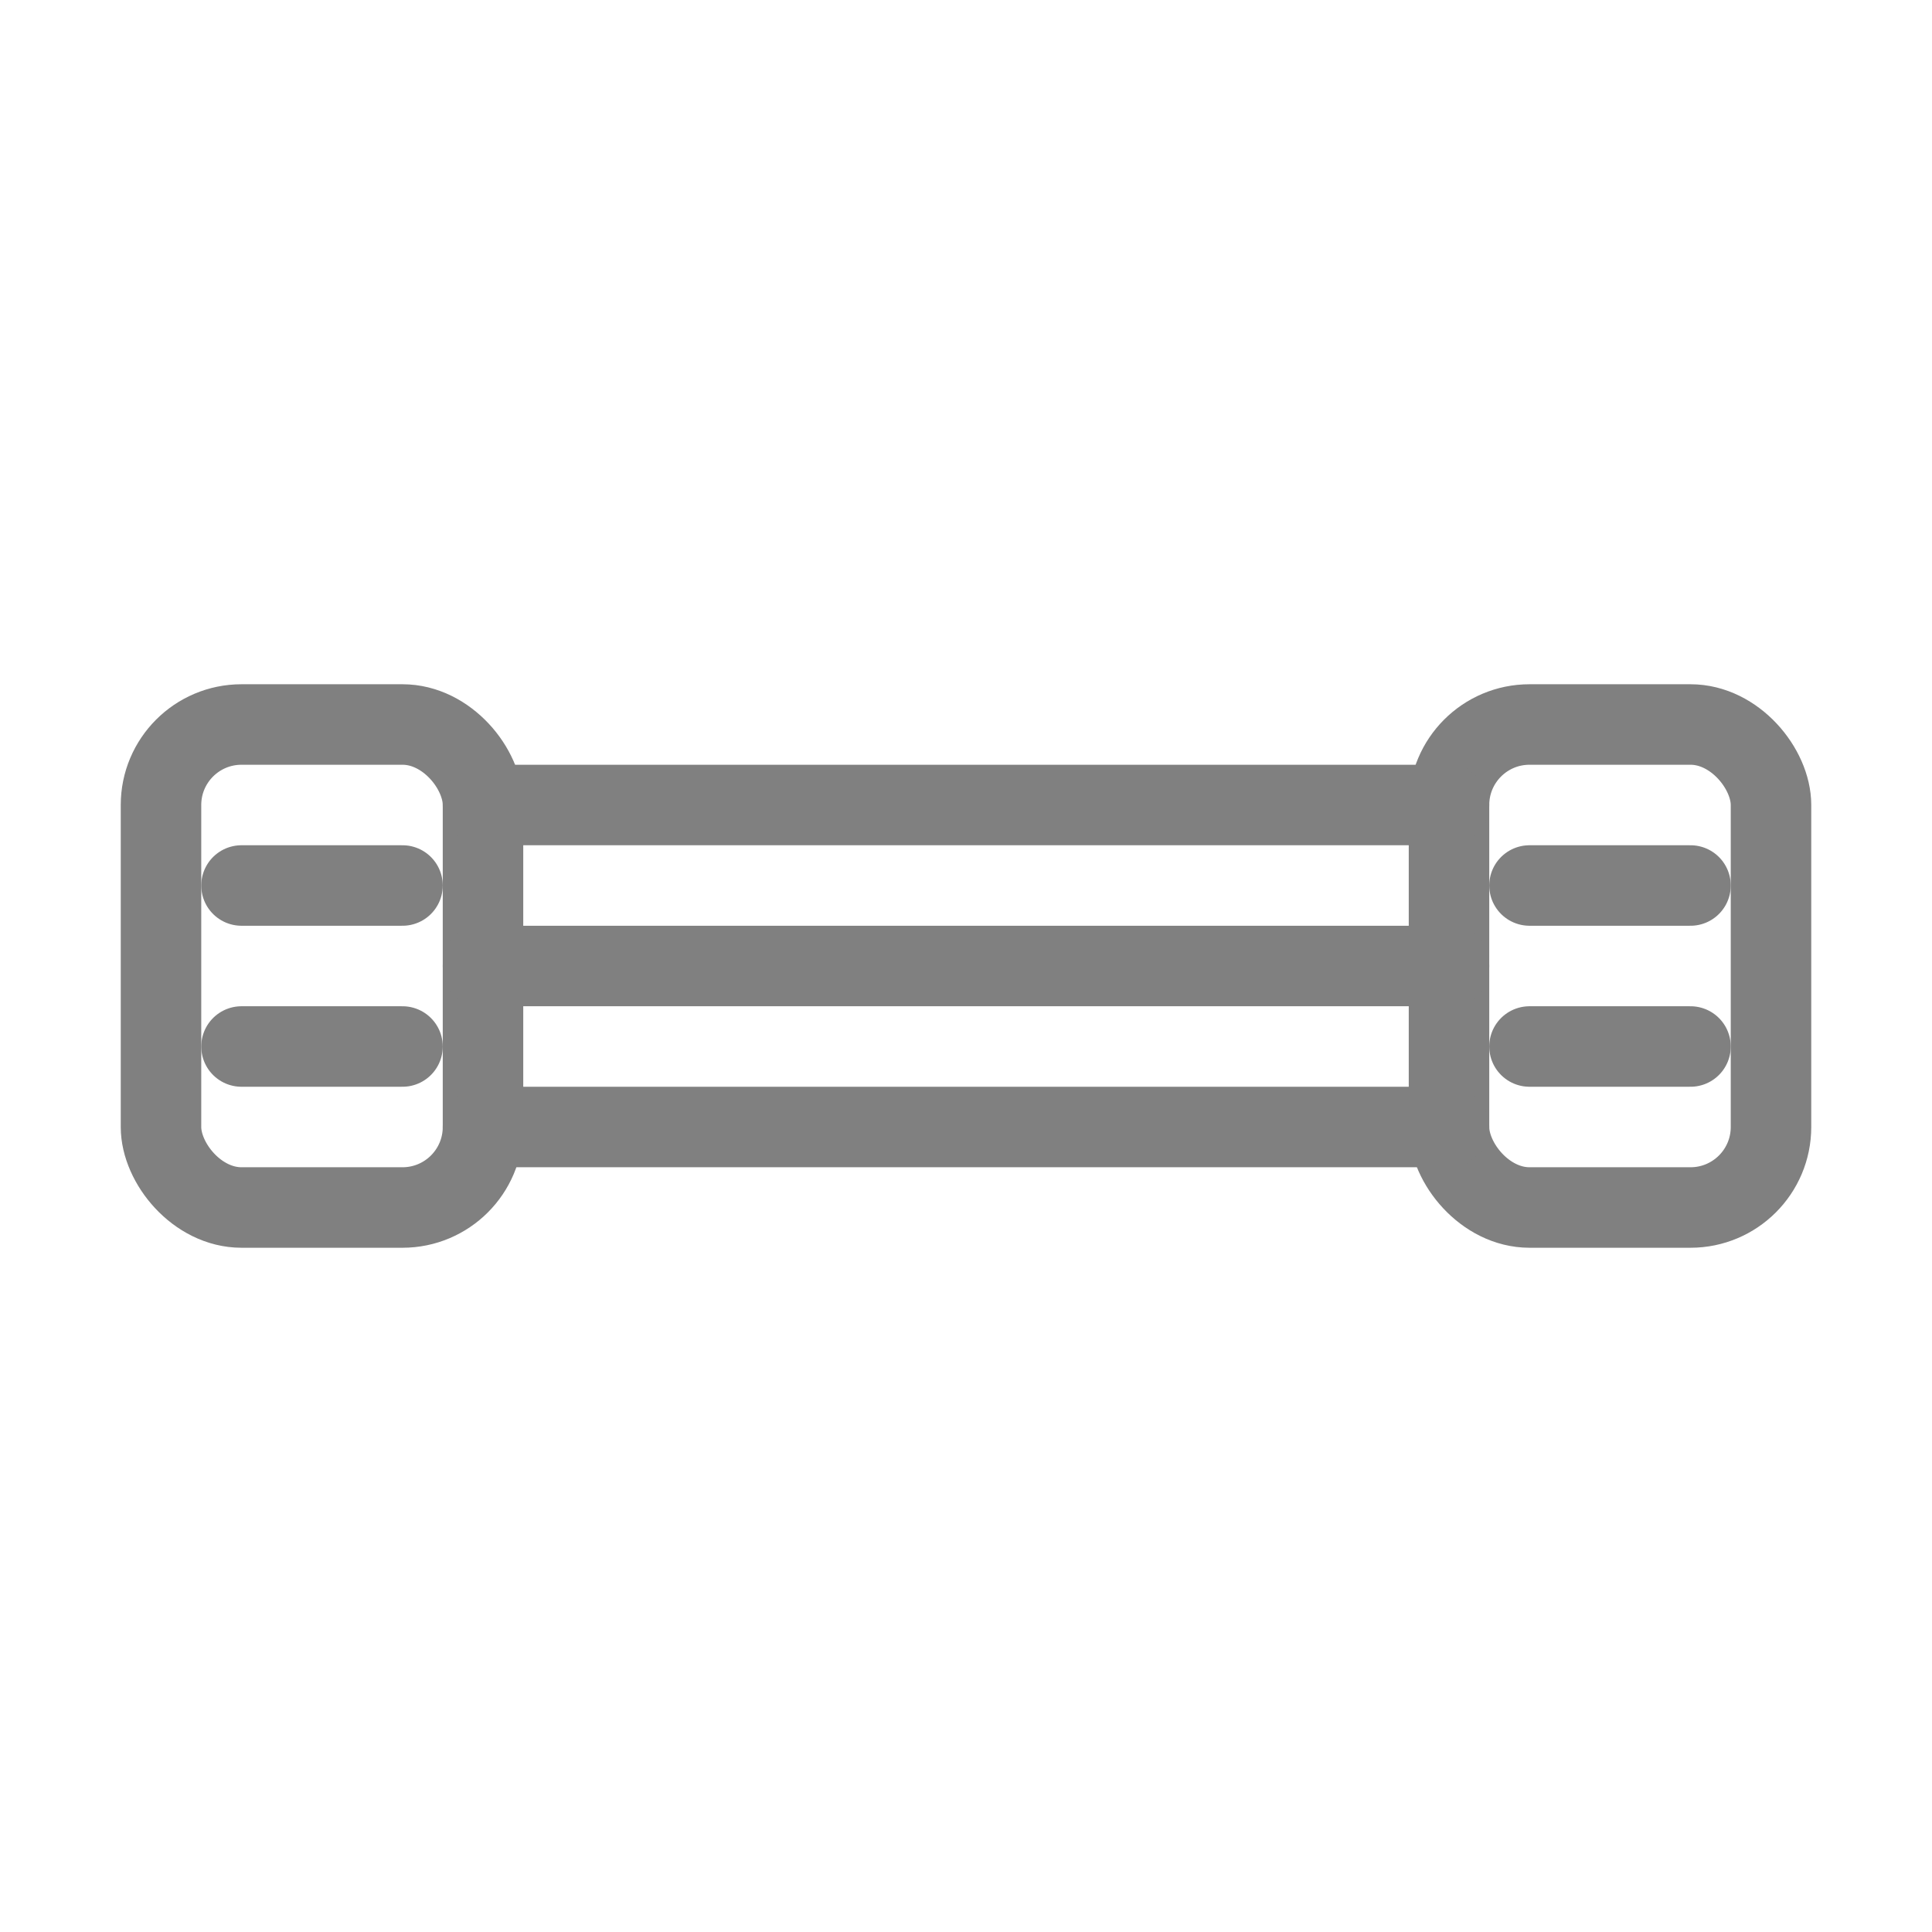 <svg viewBox="0 0 48 48" fill="none" xmlns="http://www.w3.org/2000/svg">
  <rect x="4" y="18" width="8" height="12" rx="2" stroke="gray" stroke-width="2" stroke-linecap="round" stroke-linejoin="round"/>
  <rect x="36" y="18" width="8" height="12" rx="2" stroke="gray" stroke-width="2" stroke-linecap="round" stroke-linejoin="round"/>
  <path d="M12 20 L36 20" stroke="gray" stroke-width="2" stroke-linecap="round"/>
  <path d="M12 24 L36 24" stroke="gray" stroke-width="2" stroke-linecap="round"/>
  <path d="M12 28 L36 28" stroke="gray" stroke-width="2" stroke-linecap="round"/>
  <line x1="6" y1="22" x2="10" y2="22" stroke="gray" stroke-width="2" stroke-linecap="round"/>
  <line x1="6" y1="26" x2="10" y2="26" stroke="gray" stroke-width="2" stroke-linecap="round"/>
  <line x1="38" y1="22" x2="42" y2="22" stroke="gray" stroke-width="2" stroke-linecap="round"/>
  <line x1="38" y1="26" x2="42" y2="26" stroke="gray" stroke-width="2" stroke-linecap="round"/>
</svg>